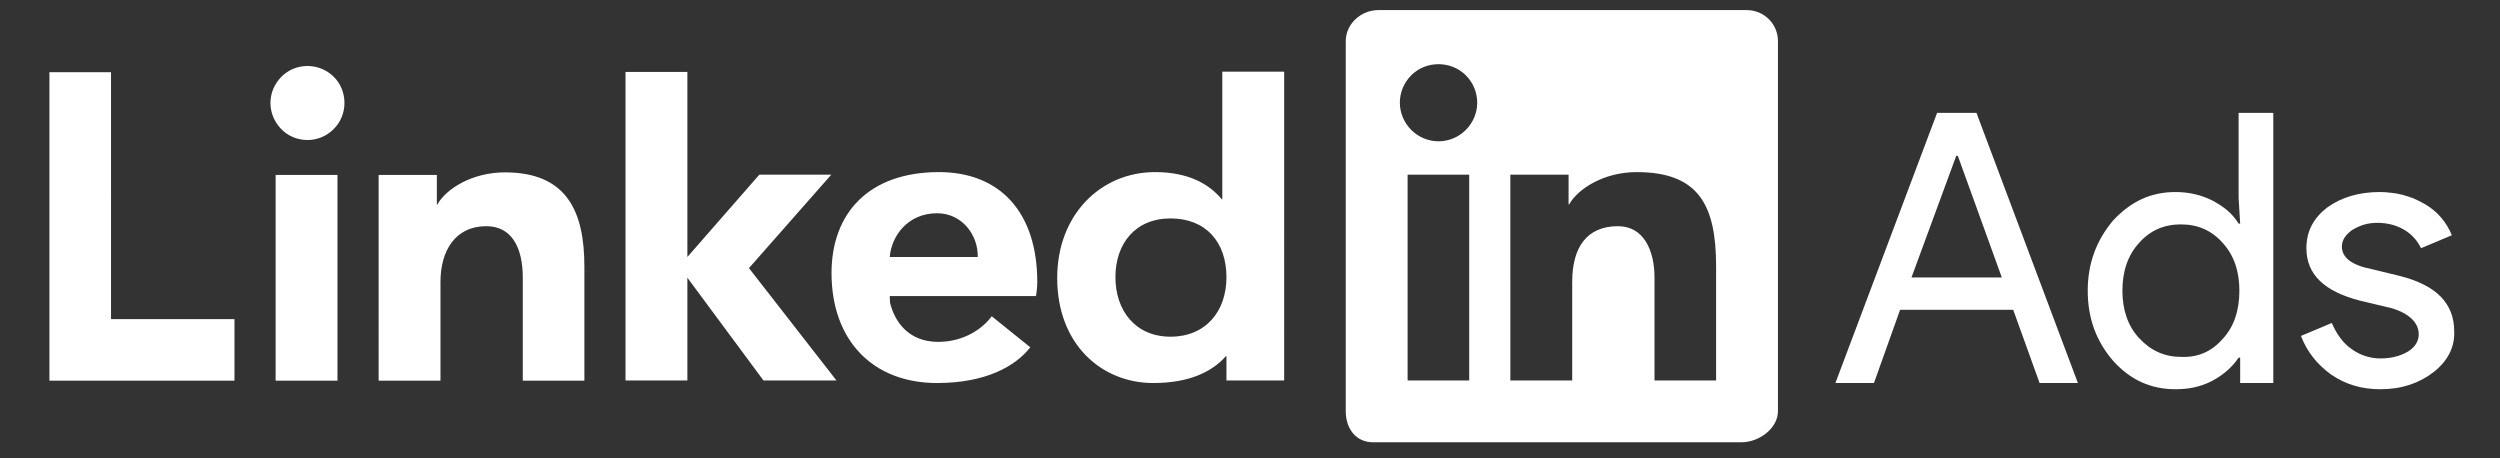 <svg version="1.2" xmlns="http://www.w3.org/2000/svg" viewBox="0 0 966 177" width="966" height="177"><rect x="0" y="0" width="966" height="177" fill="#333333" stroke="none"/><defs><clipPath clipPathUnits="userSpaceOnUse" id="cp1"><path d="m131.32-62.52v327.12h-262.39v-327.12z"/></clipPath></defs><style>.a{fill:#fff}</style><g clip-path="url(#cp1)"></g><path class="a" d="m709.2 148l39.3-104.4h15.2l39.2 104.4h-14.8l-10.2-28.3h-43.7l-10.1 28.3zm29.4-40.8h34.9l-17-47h-0.6zm77.9 32.2c-6.5-7.5-9.8-16.4-9.8-27.1 0-10.4 3.3-19.4 9.8-27.1 6.9-7.4 14.6-11 24.1-11 5.4 0 10.1 1.2 14.3 3.3 4.5 2.4 7.7 5 10.1 8.9h0.6l-0.6-9.8v-33h13.4v104.4h-12.8v-9.8h-0.6c-2.4 3.5-5.6 6.5-10.1 8.9-4.5 2.4-9.2 3.3-14.3 3.3-9.5 0-17.5-3.6-24.1-11zm42.3-8.4c4.4-4.7 6.5-11 6.5-18.7 0-7.5-2.1-13.7-6.5-18.5q-6.3-7.1-16.1-7.1-9.8 0-16.1 7.1c-4.4 4.8-6.5 11-6.5 18.5 0 7.4 2.1 13.7 6.5 18.4q6.7 7.2 16.1 7.2c6.6 0.3 11.9-2.1 16.1-6.9zm81.5 12.8c-5.4 4.2-12.2 6.6-20.5 6.6-7.2 0-13.4-1.8-19.1-5.7-5.3-3.9-9.2-8.6-11.6-14.9l11.9-5c1.8 4.1 4.2 7.7 7.7 10.1 3.3 2.4 7.2 3.6 11.1 3.6q6.2 0 10.7-2.7c2.9-1.8 4.1-4.2 4.1-6.6 0-4.4-3.5-8-10.4-10.1l-12.2-2.9c-14-3.6-20.8-10.2-20.8-20.3 0-6.5 2.7-11.6 8-15.7 5.4-3.9 12.2-6 20.3-6q2.2 0 4.5 0.3 2.2 0.2 4.4 0.8 2.2 0.6 4.3 1.4 2 0.9 4 2c5.1 2.9 8.6 7.1 10.7 12.2l-11.9 5c-1.5-3-3.5-5.3-6.5-7.1-3-1.8-6.6-2.7-10.4-2.7-3.6 0-6.6 0.9-9.6 2.7-2.6 1.8-4.1 3.9-4.1 6.5 0 4.2 3.8 7.2 11.6 8.7l10.7 2.6c14.3 3.6 21.1 10.7 21.1 21.4 0.3 6.3-2.7 11.7-8 15.8z"/><path fill-rule="evenodd" class="a" d="m687 15.9v143c0 6.6-7.3 12-14.1 12h-142.3c-6.8 0-10.6-5.4-10.6-12v-143c0-6.6 5.8-12 12.6-12h142.3c6.8 0 12.1 5.4 12.1 12zm-103.4 131.1h23.9v-38.1c0-13.4 5.7-21.5 17.7-21.5 9.9 0 14.1 9.3 14.1 19.9v39.7h23.8v-44.1c0-23.6-6.7-36.4-30.7-36.4-12.5 0-22.6 6.3-26.1 12.5h-0.2v-11.5h-22.5zm-39.7-79.5v79.5h23.8v-79.5zm22.5-38.4c-2.8-2.8-6.6-4.3-10.6-4.3-3.9 0-7.7 1.5-10.5 4.3-2.8 2.8-4.4 6.6-4.4 10.6 0 3.9 1.6 7.7 4.4 10.5 2.8 2.8 6.6 4.4 10.6 4.4 3.9 0 7.7-1.6 10.5-4.4 2.8-2.8 4.4-6.6 4.4-10.5 0-4-1.6-7.8-4.4-10.6zm-70.2 117.9h-22.3v-9.4h-0.2c-5 5.7-13.6 10.4-28.1 10.4-19.9 0-37.1-14.9-37.1-40.6 0-24.5 16.9-40.9 37.8-40.9 12.9 0 20.9 4.6 25.8 10.5h0.2v-49.3h23.9zm-43.9-62.6c-13.6 0-21.3 9.7-21.3 22.7 0 12.9 7.7 23 21.3 23 13.6 0 21.6-9.8 21.6-23 0-13.6-8-22.7-21.6-22.7zm-54.2 49.8c-5.7 7.3-17.2 13.8-36 13.8-24.9 0-40.8-16.5-40.8-42.5 0-23.1 14.4-39 41.5-39 23.5 0 38 15.4 38 42.5 0 2.7-0.5 5.4-0.5 5.4h-56.5l0.1 2.5c1.6 6.8 6.7 15.2 18.6 15.2 10.4 0 17.5-5.5 20.7-9.9 0 0 14.9 12 14.9 12zm-20.3-34.9c0.2-8.4-6-16.9-15.7-16.9-11.5 0-17.7 9-18.3 16.9 0 0 34 0 34 0zm-88.4 4.3l33.8 43.4h-28.2l-29.4-39.7v39.7h-23.9v-119.2h23.9v71.5l27.8-31.8h27.8zm-143.1-36h22.5v11.4h0.2c3.5-6.2 13.6-12.4 26.1-12.4 24 0 30.7 15.2 30.7 36.4v44.1h-23.8v-39.8c0-11.7-4.3-19.9-14.1-19.9-12 0-17.7 9.5-17.7 21.5v38.2h-23.9zm-39.8 0h23.9v79.5h-23.9zm2.1-17.8c-2.6-2.7-4.1-6.3-4.1-10 0-3.8 1.5-7.3 4.1-10 2.6-2.7 6.1-4.2 9.9-4.3 3.8-0.1 7.6 1.4 10.3 4 2.8 2.7 4.3 6.4 4.3 10.3 0 3.8-1.5 7.5-4.3 10.2-2.7 2.7-6.5 4.2-10.3 4.1-3.8-0.1-7.3-1.6-9.9-4.3zm-65.7 73.5h47.7v23.8h-71.5v-119.2h23.8z"/></svg>